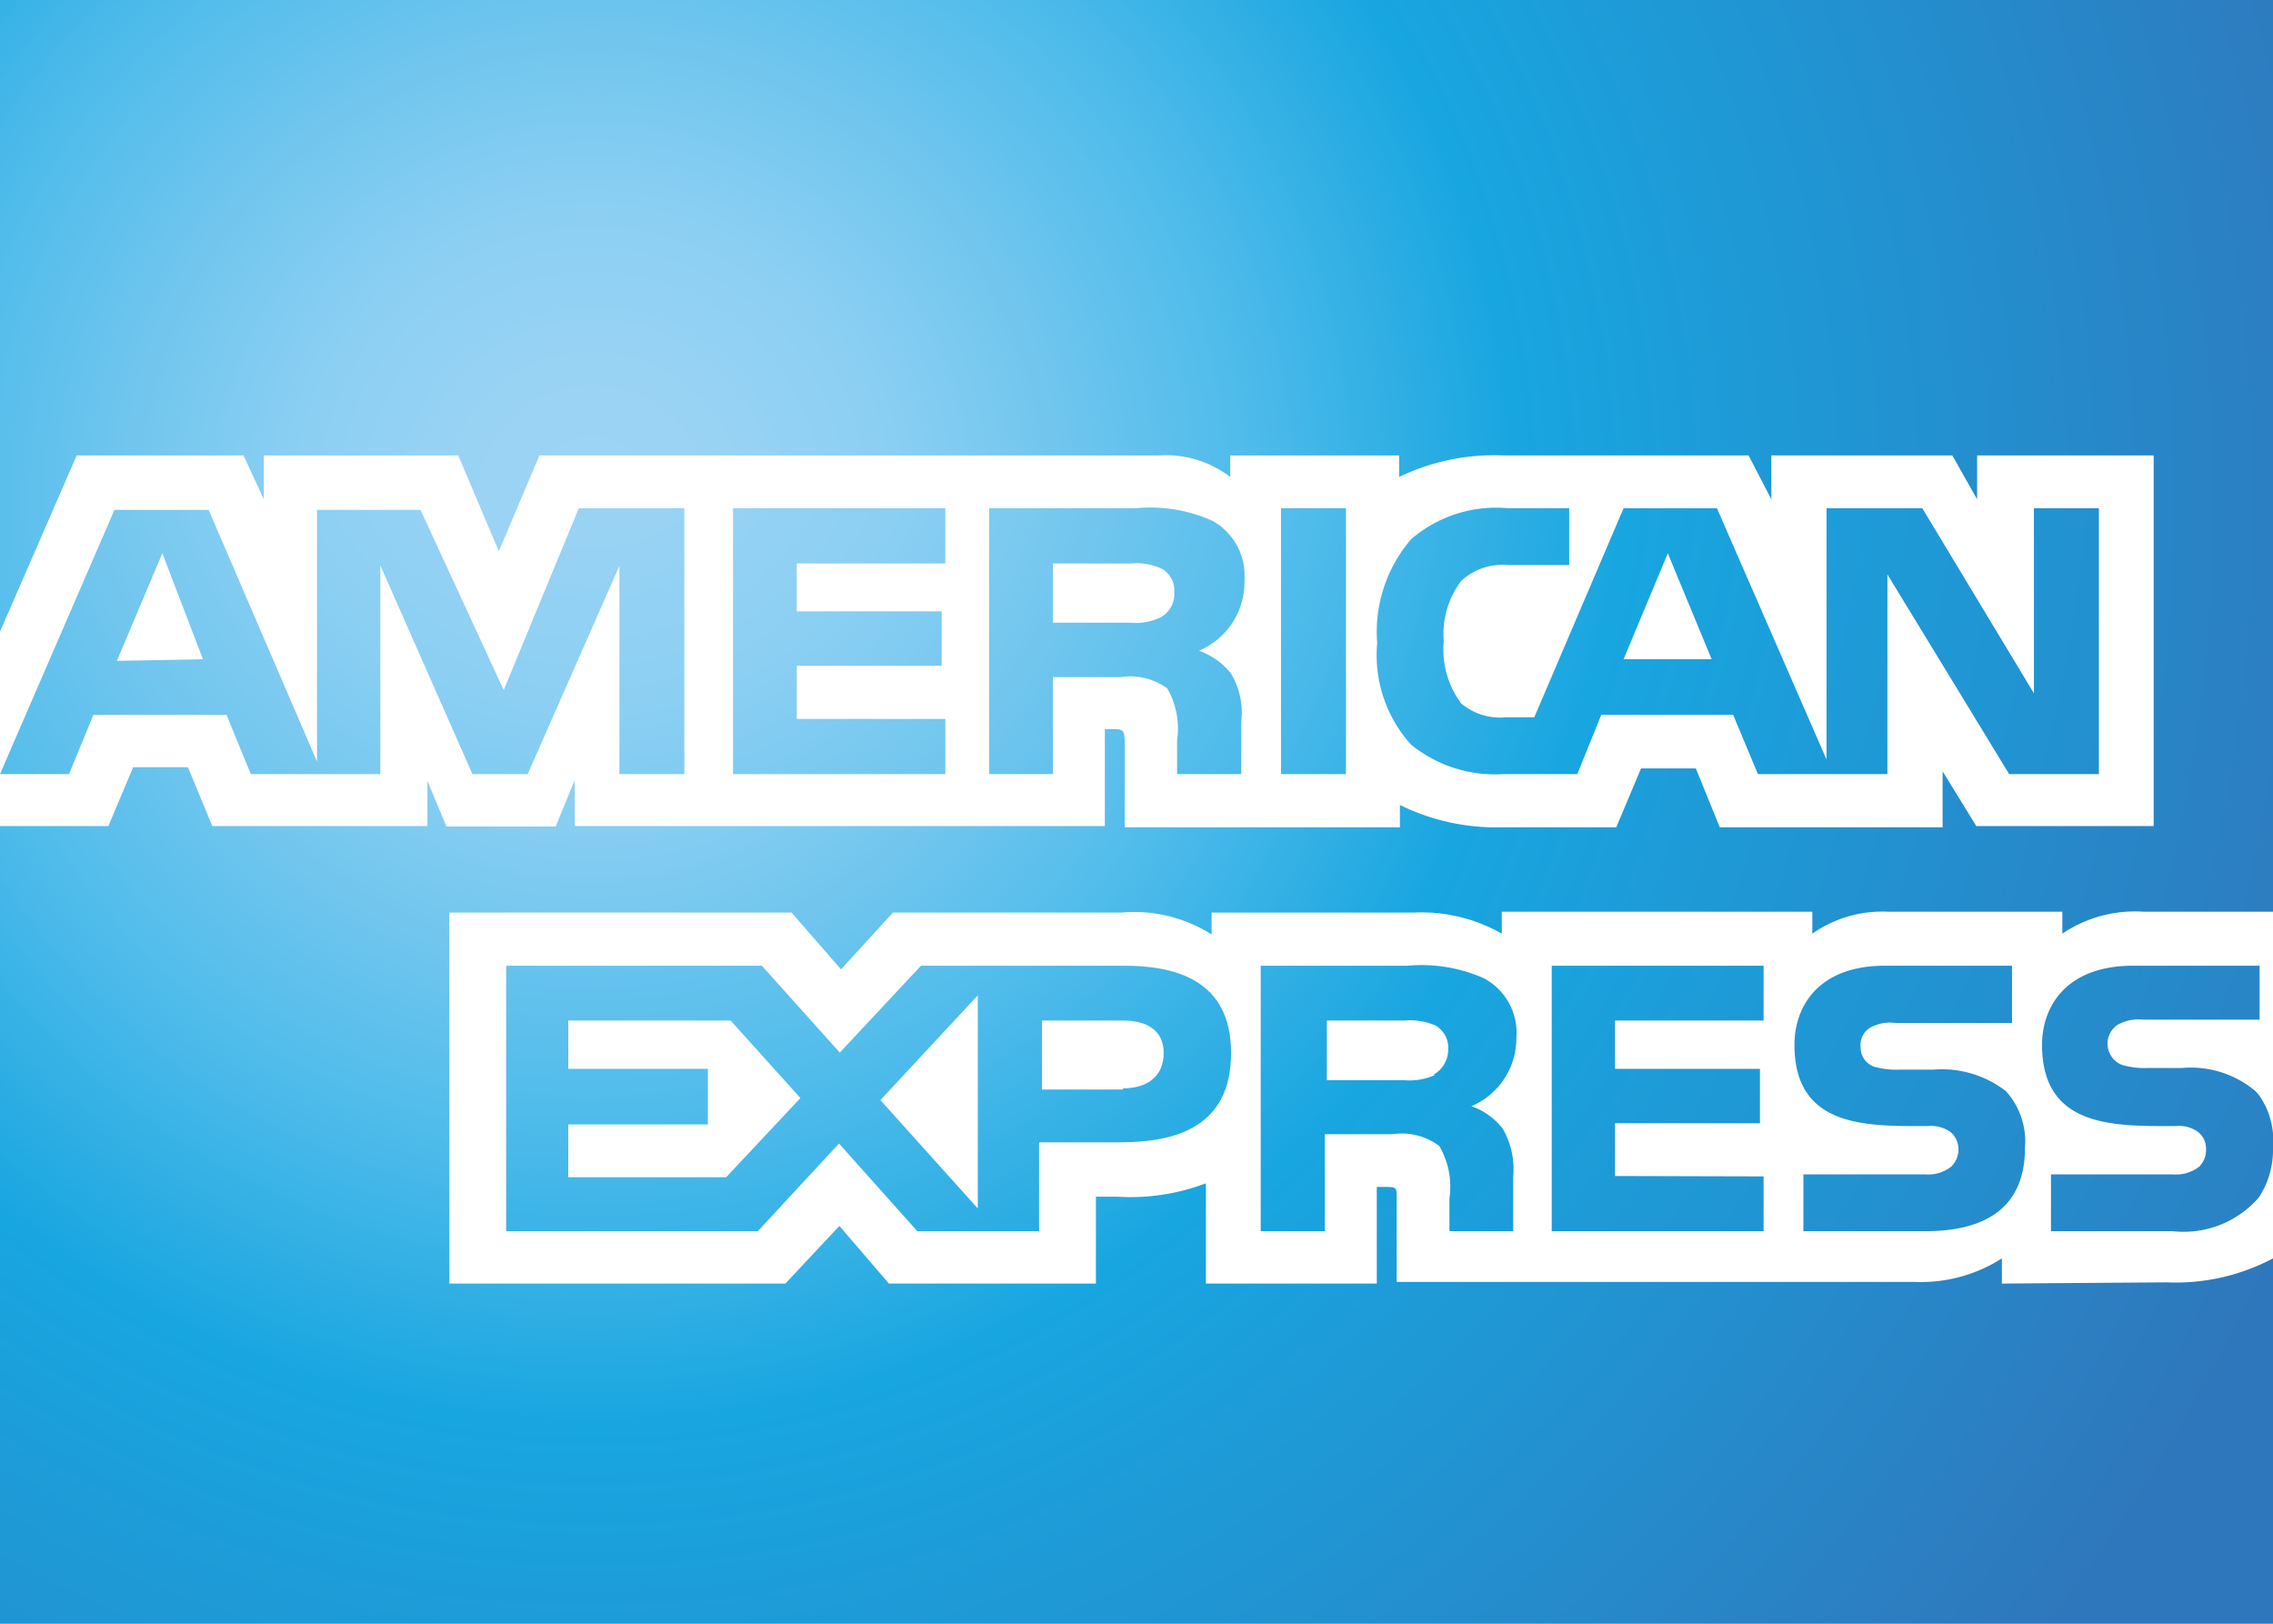 <svg xmlns="http://www.w3.org/2000/svg" xmlns:xlink="http://www.w3.org/1999/xlink" viewBox="0 0 56 40"><defs><style>.cls-1{fill:#fff;}.cls-2{fill:url(#Dégradé_sans_nom_2);}.cls-3{fill:url(#Dégradé_sans_nom_2-8);}</style><radialGradient id="Dégradé_sans_nom_2" cx="14.52" cy="9.32" r="51.58" gradientUnits="userSpaceOnUse"><stop offset="0" stop-color="#9ed4f5"/><stop offset="0.07" stop-color="#99d3f4"/><stop offset="0.16" stop-color="#8bcff3"/><stop offset="0.25" stop-color="#71c6ee"/><stop offset="0.35" stop-color="#50bceb"/><stop offset="0.45" stop-color="#2bade3"/><stop offset="0.5" stop-color="#18a6e0"/><stop offset="1" stop-color="#2f77bc"/></radialGradient><radialGradient id="Dégradé_sans_nom_2-8" cx="14.6" cy="12.35" r="45.5" xlink:href="#Dégradé_sans_nom_2"/></defs><g id="Calque_2" data-name="Calque 2"><g id="Amex"><rect class="cls-1" width="56" height="40"/><polygon class="cls-2" points="23.29 13.88 23.29 12.52 18.06 12.52 18.06 19.07 23.29 19.07 23.29 17.71 19.63 17.71 19.63 16.4 23.2 16.4 23.2 15.06 19.63 15.06 19.63 13.88 23.29 13.88"/><path class="cls-2" d="M30.66,14.28a1.54,1.54,0,0,0-.79-1.45,3.74,3.74,0,0,0-1.9-.31h-3.6v6.55h1.57V16.68h1.68a1.54,1.54,0,0,1,1.14.28A2,2,0,0,1,29,18.24v.83h1.58V17.78a1.87,1.87,0,0,0-.26-1.2,1.8,1.8,0,0,0-.78-.55A1.84,1.84,0,0,0,30.66,14.28Zm-2.05.92a1.44,1.44,0,0,1-.77.14h-1.9V13.88h1.92a1.52,1.52,0,0,1,.74.12.6.6,0,0,1,.33.58A.66.66,0,0,1,28.61,15.2Z"/><path class="cls-2" d="M12.41,17l-2.05-4.44H7.81v6.2l-2.67-6.2H2.82L0,19.07h1.7l.6-1.46H5.58l.6,1.46H9.37V13.93l2.27,5.14H13l2.26-5.13v5.13h1.6V12.52h-2.6Zm-9.53-.72L4,13.63,5,16.24Z"/><rect class="cls-2" x="31.56" y="12.52" width="1.6" height="6.55"/><path class="cls-2" d="M37.18,13.92h1.48v-1.4H37.15a3.2,3.2,0,0,0-2.38.76,3.49,3.49,0,0,0-.84,2.56,3.29,3.29,0,0,0,.83,2.5,3.28,3.28,0,0,0,2.27.73h1.83l.59-1.46H42.7l.61,1.46H46.5V14.15l3,4.92h2.21V12.52h-1.6v4.56l-2.75-4.56H45v6.19L42.3,12.52H40l-2.2,5.15h-.7A1.49,1.49,0,0,1,36,17.33a2.23,2.23,0,0,1-.43-1.54A2.16,2.16,0,0,1,36,14.31,1.51,1.51,0,0,1,37.18,13.92Zm3.91-.29,1.08,2.61H40Z"/><path class="cls-2" d="M47.43,28.93h-3v1.4h3c1.58,0,2.46-.65,2.46-2.06a1.85,1.85,0,0,0-.47-1.39,2.58,2.58,0,0,0-1.79-.53l-.84,0a2,2,0,0,1-.61-.07.5.5,0,0,1-.34-.49.49.49,0,0,1,.23-.47,1,1,0,0,1,.63-.12h2.87V23.79H46.44c-1.64,0-2.23,1-2.23,1.95,0,2.07,1.83,2,3.29,2a.83.83,0,0,1,.56.15.55.55,0,0,1,.19.43.58.58,0,0,1-.19.43A.92.92,0,0,1,47.43,28.93Z"/><path class="cls-2" d="M53.53,28.93h-3v1.4h3a2.45,2.45,0,0,0,2.12-.83A2.13,2.13,0,0,0,56,28.27,1.94,1.94,0,0,0,55.67,27a.73.73,0,0,0-.15-.16,2.47,2.47,0,0,0-1.77-.53l-.85,0a2,2,0,0,1-.6-.07.56.56,0,0,1-.12-1,1.08,1.08,0,0,1,.64-.12h2.85V23.79H52.55c-1.64,0-2.24,1-2.24,1.95,0,2.07,1.83,2,3.3,2a.79.79,0,0,1,.55.15.52.52,0,0,1,.19.43.57.57,0,0,1-.18.43A.93.93,0,0,1,53.53,28.93Z"/><path class="cls-3" d="M49.32,31.62V31a3.7,3.7,0,0,1-2.13.58H34.41V29.51c0-.26,0-.27-.29-.27h-.2v2.38H29.71V29.15a5.23,5.23,0,0,1-2.18.33H27v2.14h-5.1L20.68,30.2l-1.33,1.42H11.07V22.48H19.5l1.22,1.4L22,22.48h5.64a3.55,3.55,0,0,1,2.21.54v-.54h5A4,4,0,0,1,37,23v-.54h7.65V23a3,3,0,0,1,1.87-.54h4.29V23a3.19,3.19,0,0,1,2-.54H56V0H0V15.56l1.89-4.34H6L6.5,12.3V11.22h4.79l1,2.36,1-2.36H28.54a2.61,2.61,0,0,1,1.77.53v-.53h4.16v.53a5.41,5.41,0,0,1,2.61-.53h6l.56,1.08V11.22h4.46l.61,1.08V11.22h4.35v9.13H48.69L47.86,19v1.38H42.37l-.59-1.45H40.43l-.61,1.45H37a5.36,5.36,0,0,1-2.51-.55v.55H27.71V18.28c0-.29-.06-.31-.23-.32h-.26v2.39H14.16V19.22l-.47,1.14H11l-.47-1.12v1.11H5.23l-.6-1.45H3.28l-.61,1.45H0V40H56V31a5.12,5.12,0,0,1-2.62.59Z"/><path class="cls-2" d="M37.36,25.55a1.52,1.52,0,0,0-.8-1.45,3.79,3.79,0,0,0-1.88-.31H31.06v6.54h1.58V27.94h1.67a1.55,1.55,0,0,1,1.15.29,2,2,0,0,1,.25,1.29v.81h1.57V29a2,2,0,0,0-.26-1.2,1.7,1.7,0,0,0-.77-.55A1.82,1.82,0,0,0,37.36,25.55Zm-2,.93a1.54,1.54,0,0,1-.77.13h-1.9V25.14h1.92a1.58,1.58,0,0,1,.75.12.63.63,0,0,1,.32.59A.72.72,0,0,1,35.31,26.48Z"/><polygon class="cls-2" points="43.45 25.14 43.45 23.79 38.23 23.79 38.23 30.33 43.45 30.33 43.45 28.98 39.79 28.97 39.79 27.67 43.36 27.67 43.36 26.33 39.79 26.33 39.79 25.14 43.45 25.14"/><path class="cls-2" d="M27.69,23.79h-5l-2,2.14-1.92-2.14h-6.3v6.54h6.2l2-2.16,1.93,2.16h3V28.14h2c1.37,0,2.73-.38,2.73-2.2S28.93,23.79,27.69,23.79ZM17.89,29H14v-1.3h3.44V26.33H14V25.14H18l1.72,1.91Zm6.2.77-2.4-2.67,2.4-2.58Zm3.58-2.93h-2V25.14h2c.57,0,1,.23,1,.8S28.27,26.81,27.67,26.81Z"/></g></g></svg>
